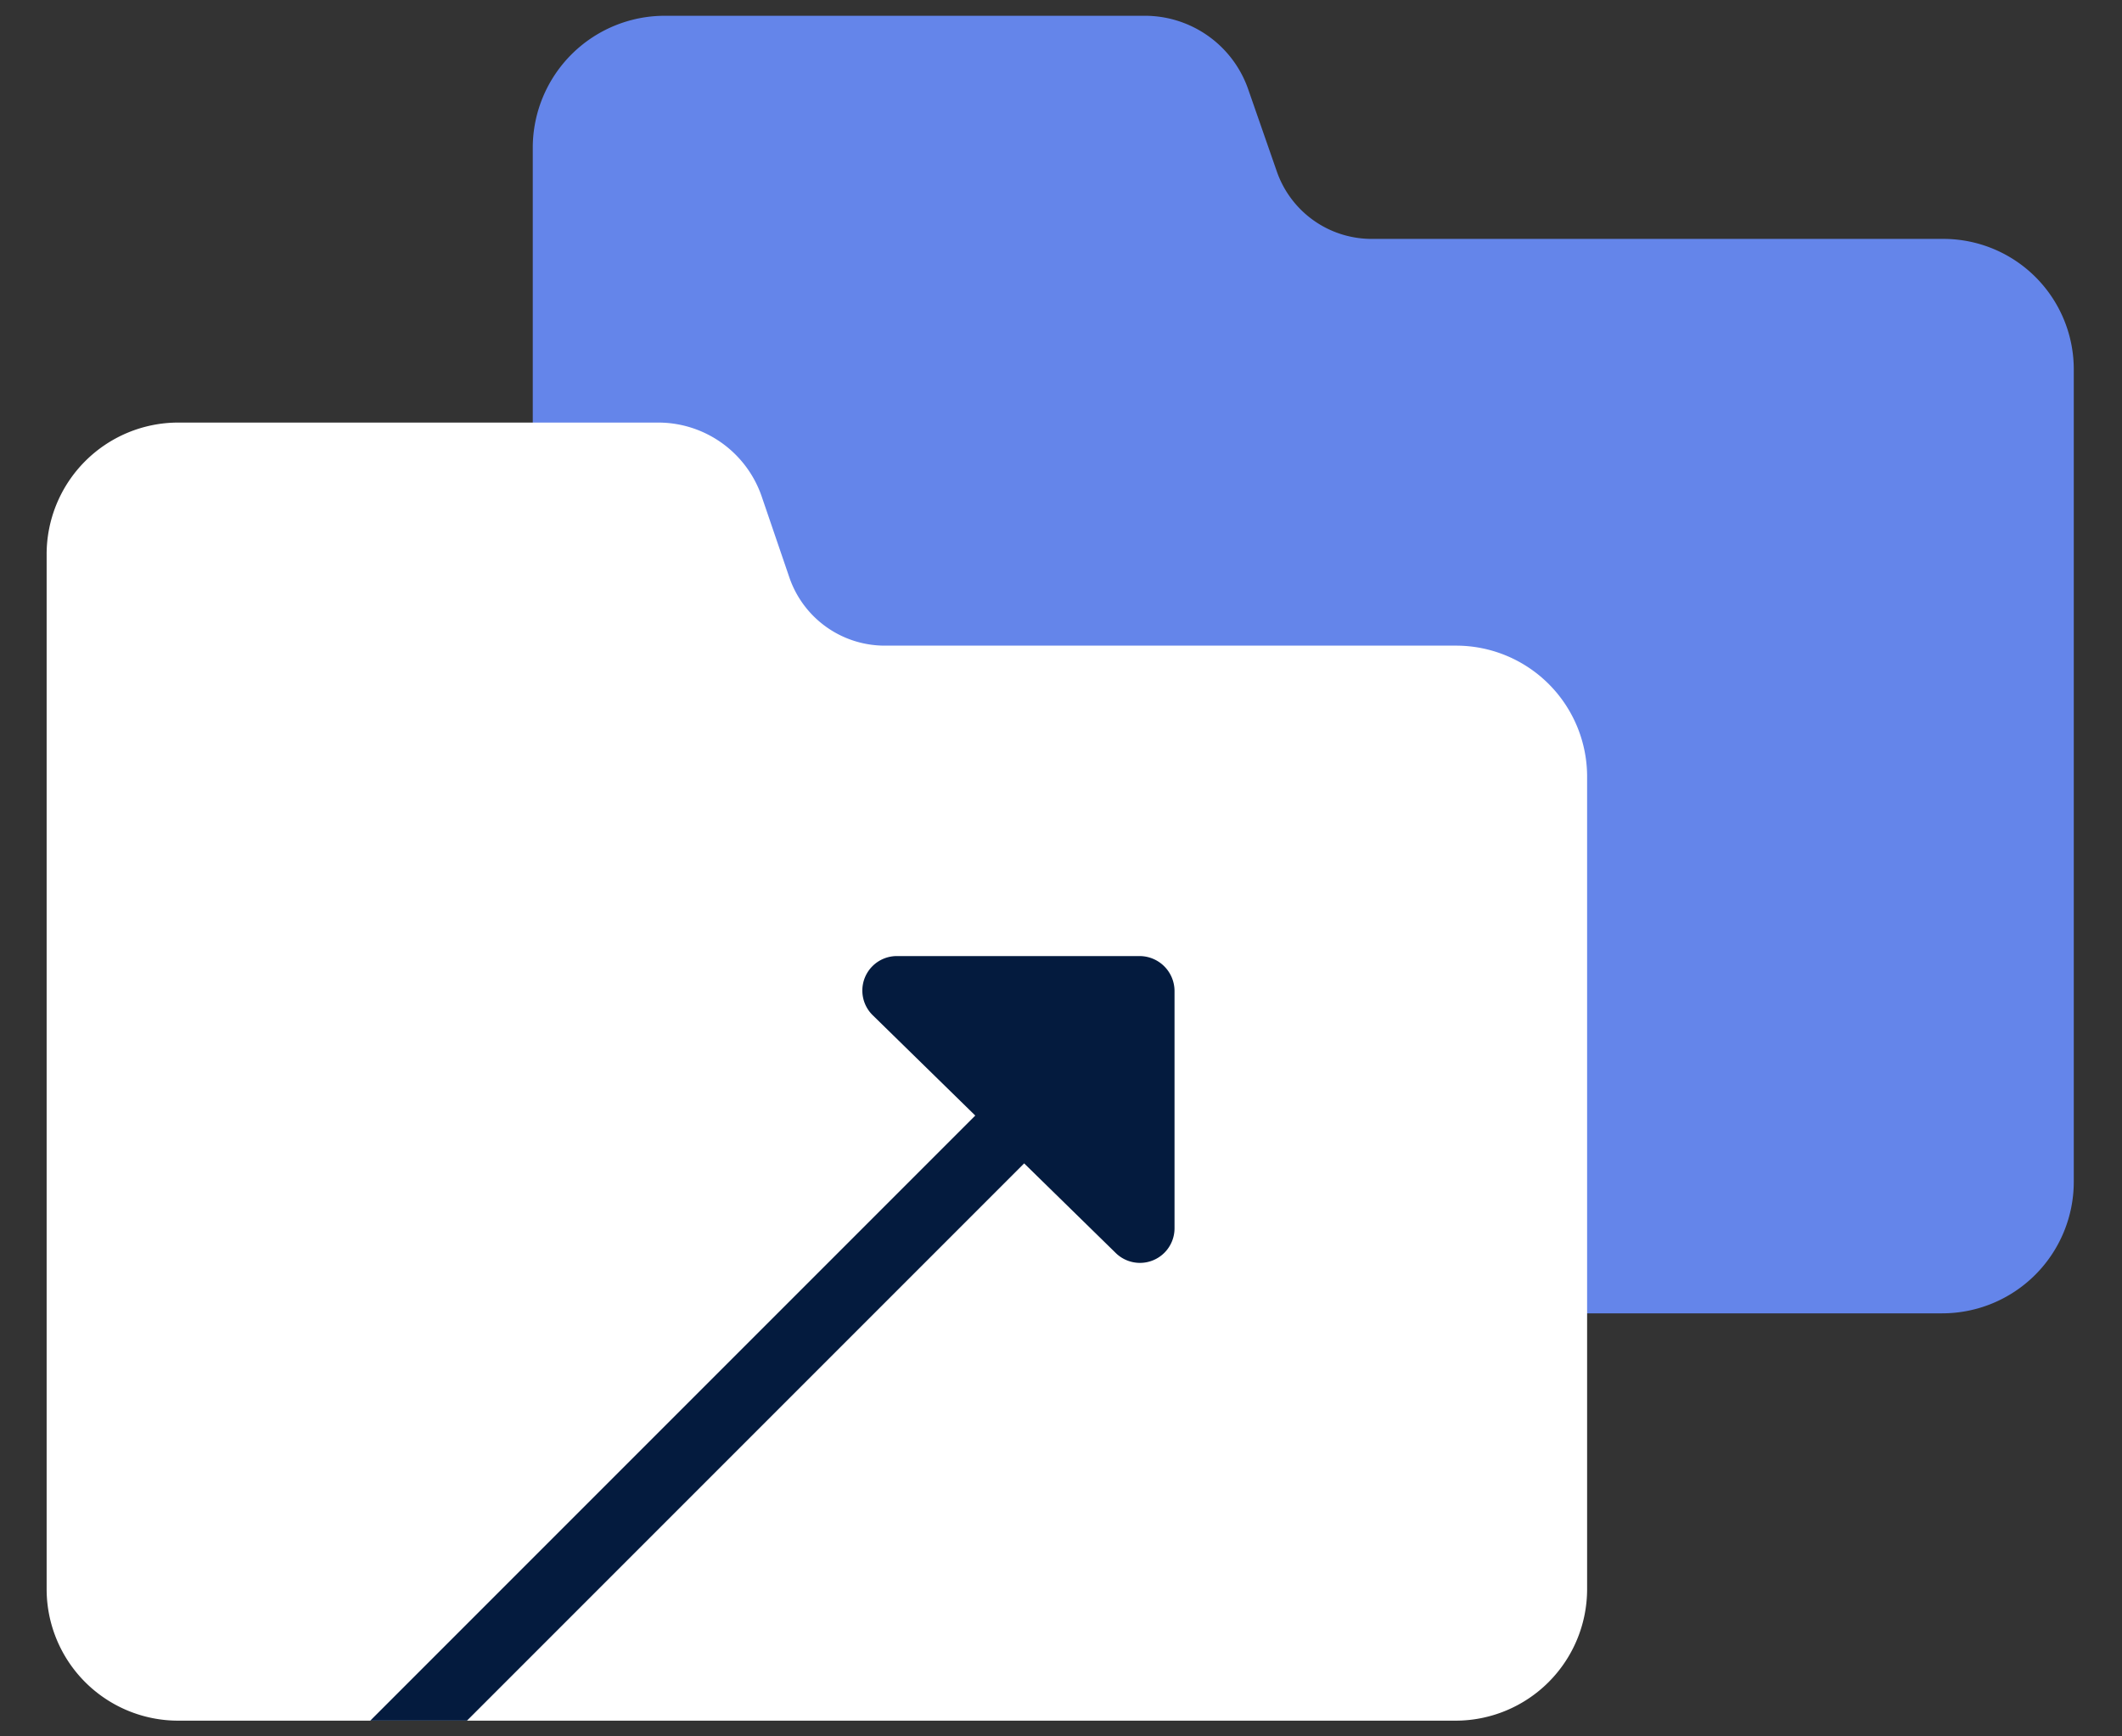 <svg xmlns="http://www.w3.org/2000/svg" xmlns:xlink="http://www.w3.org/1999/xlink" width="44" height="36" viewBox="0 0 44 36">
  <rect x="0" y="0" width="44" height="36" fill="#333333" stroke="none"/>
  <defs>
    <clipPath id="clip-path">
      <rect id="Rectangle_583" data-name="Rectangle 583" width="21.775" height="17.182"/>
    </clipPath>
  </defs>
  <g id="Group_1164" data-name="Group 1164" transform="translate(-1759 12476)">
    <rect id="Rectangle_699" data-name="Rectangle 699" width="44" height="36" transform="translate(1759 -12476)" fill="none"/>
    <g id="Transfer" transform="translate(1739.667 -12526.673)">
      <path id="Path_979" data-name="Path 979" d="M141.937,55.626H130.1a2.082,2.082,0,0,1-1.975-1.407l-.589-1.691A2.269,2.269,0,0,0,125.387,51h-9.949a2.738,2.738,0,0,0-2.738,2.727V75.175a2.731,2.731,0,0,0,2.738,2.727h26.488a2.728,2.728,0,0,0,2.727-2.727V58.353a2.705,2.705,0,0,0-2.716-2.727Z" transform="translate(-82.32)" fill="#6485ea"/>
      <path id="Path_980" data-name="Path 980" d="M49.515,132.926H37.678a2.092,2.092,0,0,1-1.975-1.407l-.578-1.691a2.269,2.269,0,0,0-2.149-1.527H23.027a2.731,2.731,0,0,0-2.727,2.738v21.448a2.728,2.728,0,0,0,2.727,2.727H49.515a2.728,2.728,0,0,0,2.727-2.727V135.664a2.717,2.717,0,0,0-2.727-2.738Z" transform="translate(0 -68.867)" fill="#fff"/>
      <g id="Group_1003" data-name="Group 1003" transform="translate(24.358 69.164)">
        <g id="Group_1002" data-name="Group 1002" clip-path="url(#clip-path)">
          <g id="Group_1001" data-name="Group 1001" transform="translate(1.483 1.331)">
            <g id="Group_1000" data-name="Group 1000" transform="translate(0 1.979)">
              <rect id="Rectangle_582" data-name="Rectangle 582" width="21.273" height="1.418" transform="translate(0 15.042) rotate(-45)" fill="#041b3e"/>
            </g>
            <path id="Path_981" data-name="Path 981" d="M176.074,229.7H181.1a.726.726,0,0,1,.72.72v4.92a.717.717,0,0,1-1.222.513l-5.029-4.92a.715.715,0,0,1,.5-1.233Z" transform="translate(-163.974 -229.7)" fill="#041b3e"/>
          </g>
        </g>
      </g>
    </g>
  </g>
</svg>
